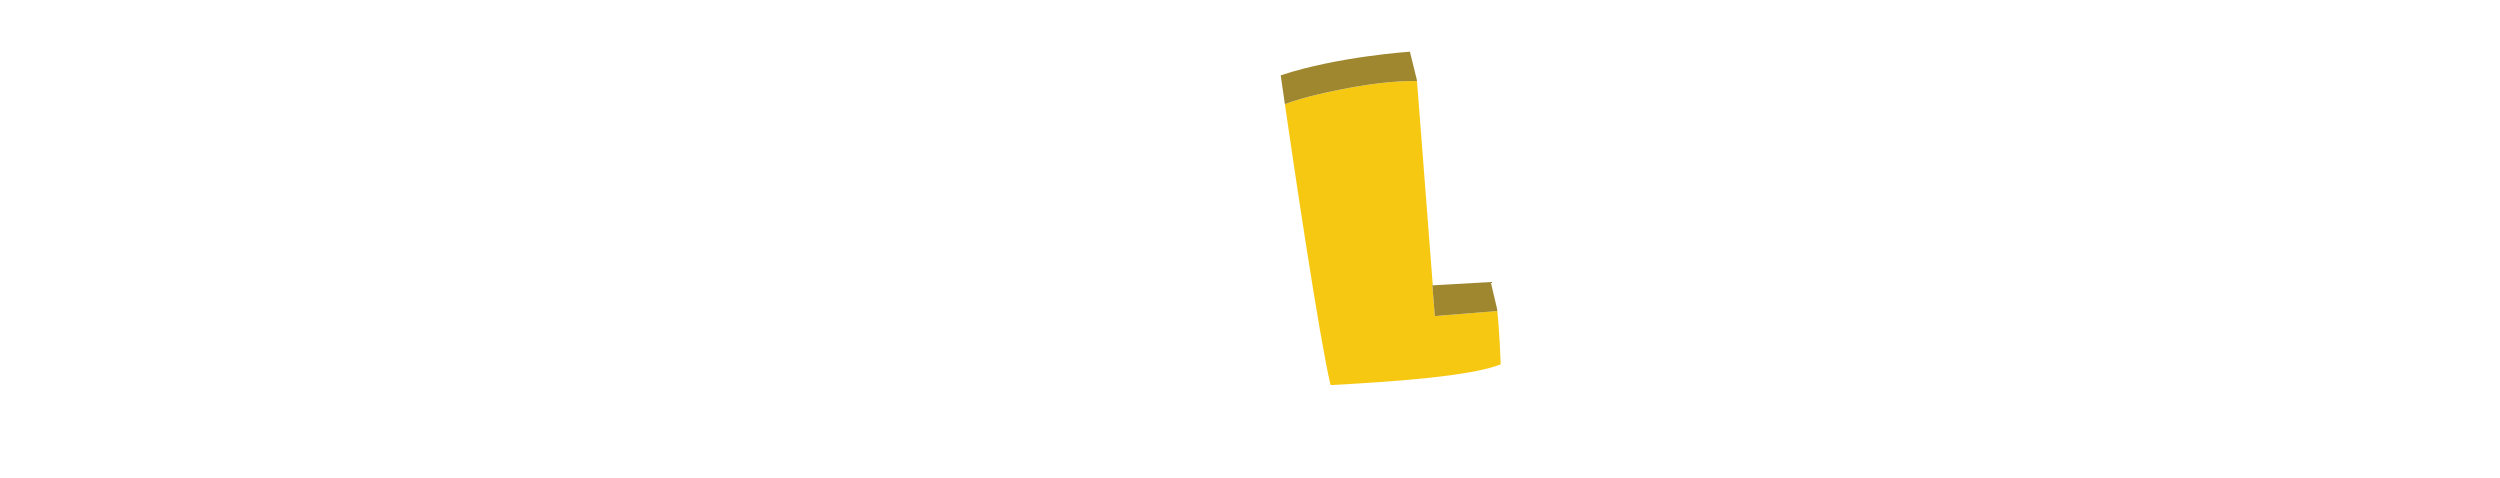 <?xml version="1.0" encoding="UTF-8"?>
<svg id="Layer_1" data-name="Layer 1" xmlns="http://www.w3.org/2000/svg" viewBox="0 0 1505.11 288.019">
  <defs>
    <style>
      .cls-1 {
        fill: #f6c811;
      }

      .cls-2 {
        fill: #9f8730;
      }
    </style>
  </defs>
  <path class="cls-1" d="m863.824,190.281l-1.516-18.778.257-.191-9.472-122.474c-4.91-.162-20.898-.118-47.47,5.33-18.082,3.708-27.381,6.652-32.074,8.533,5.854,40.28,20.481,139.013,27.497,169.14,38.444-2.053,84.889-5.386,102.444-12.497-.696-18.436-1.664-28.567-2.051-32.1l-37.615,3.039Z"/>
  <path class="cls-2" d="m863.824,190.281l37.615-3.039c-.108-.981-.171-1.455-.171-1.455l-3.778-16-34.889,2-.037-.475-.257.191,1.516,18.778Z"/>
  <path class="cls-2" d="m853.094,48.838l-.047-.606-4.222-17.112s-43.556,2.889-77.778,14.223c0,0,.94,6.604,2.503,17.357,4.693-1.881,13.992-4.825,32.074-8.533,26.572-5.448,42.561-5.492,47.47-5.33Z"/>
</svg>